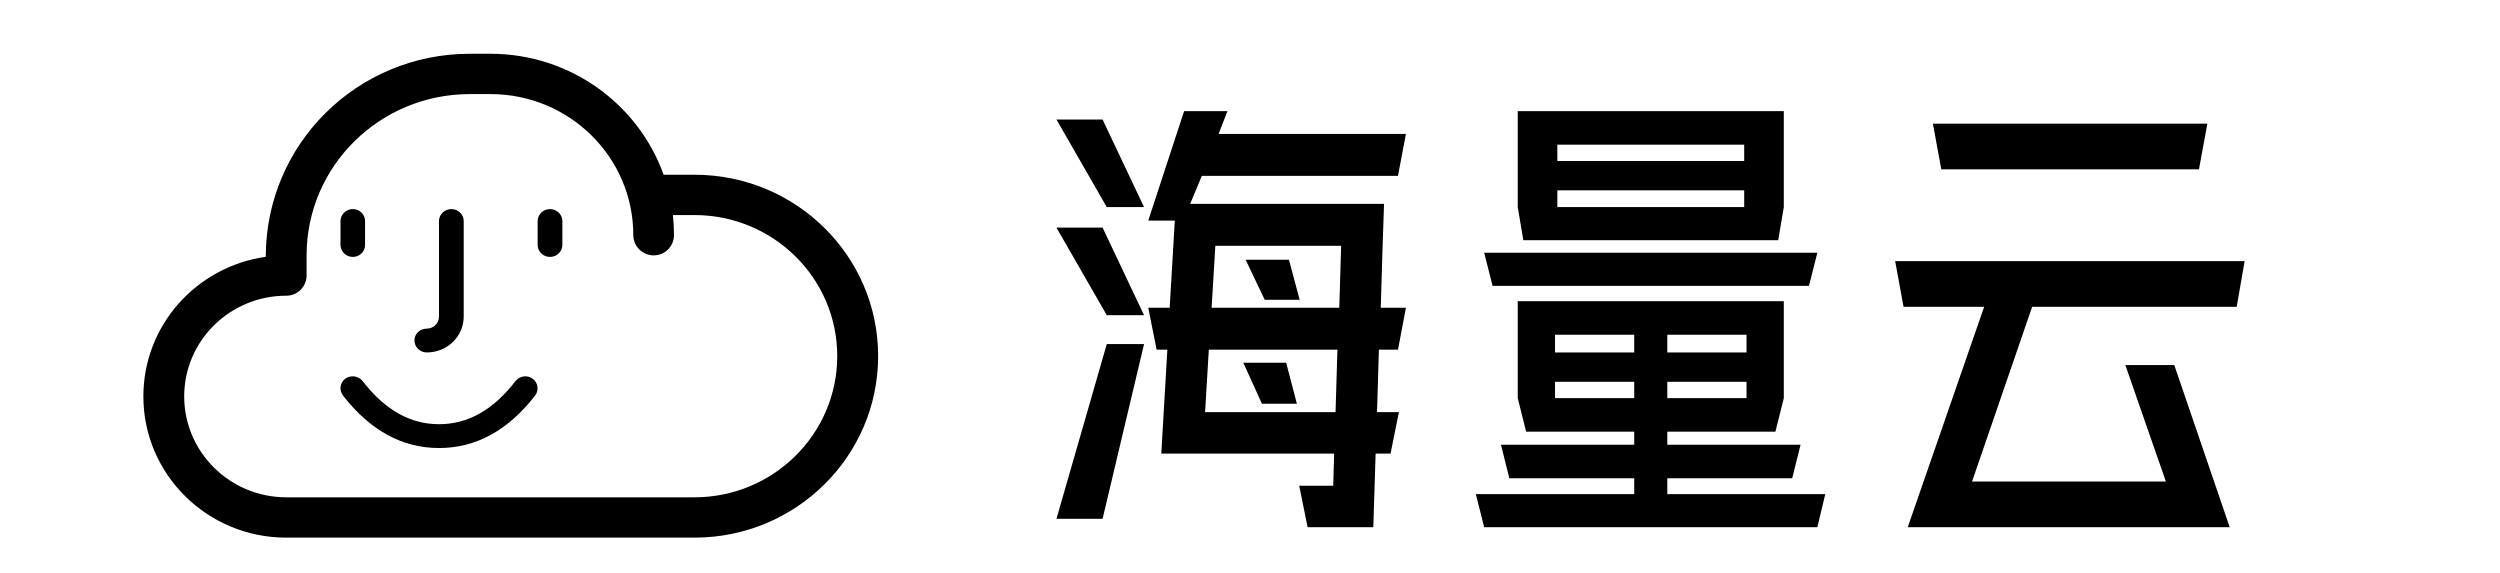 <svg xmlns="http://www.w3.org/2000/svg" xmlns:xlink="http://www.w3.org/1999/xlink" width="139.5" height="32" viewBox="0 0 139.5 32" fill="none"><rect x="0" y="0" width="139.5" height="32" fill="#808080" stroke="none"/><g  clip-path="url(#clip-path-0_1)"><path     fill="#FFFFFF"  d="M0 32L139.5 32L139.5 0L0 0L0 32Z"></path><path   fill-rule="evenodd"  fill="#000000"  d="M37.03 9.75C35.624 5.819 31.825 3 27.36 3L26.22 3C19.931 3 14.83 8.036 14.83 14.33C10.964 14.875 8 18.154 8 22.12C8 26.47 11.571 30 15.97 30L38.75 30C44.412 30 49 25.462 49 19.87C49 14.278 44.412 9.75 38.75 9.75L37.03 9.75ZM35.338 13.12C35.338 8.771 31.77 5.25 27.368 5.25L26.218 5.25C21.185 5.25 17.108 9.28 17.108 14.25L17.108 15.37C17.108 15.991 16.605 16.5 15.978 16.5C12.833 16.5 10.278 19.013 10.278 22.12C10.278 25.227 12.833 27.75 15.978 27.75L38.748 27.75C43.15 27.75 46.718 24.219 46.718 19.87C46.718 15.521 43.15 12 38.748 12L37.548 12C37.588 12.369 37.608 12.74 37.608 13.12C37.608 13.741 37.105 14.25 36.478 14.25C35.847 14.25 35.338 13.741 35.338 13.12Z"></path><path   fill-rule="evenodd"  fill="#000000"  d="M19.69 11.667C20.07 11.667 20.37 11.968 20.37 12.337L20.37 13.667C20.37 14.035 20.07 14.337 19.69 14.337C19.31 14.337 19 14.035 19 13.667L19 12.337C19 11.968 19.31 11.667 19.69 11.667ZM25.185 11.667C25.565 11.667 25.875 11.969 25.875 12.337L25.875 17.667C25.875 18.771 24.954 19.667 23.815 19.667C23.435 19.667 23.125 19.365 23.125 18.997C23.125 18.628 23.435 18.337 23.815 18.337C24.195 18.337 24.495 18.035 24.495 17.667L24.495 12.337C24.495 11.969 24.805 11.667 25.185 11.667ZM30.69 11.667C31.07 11.667 31.38 11.968 31.38 12.337L31.38 13.667C31.38 14.035 31.07 14.337 30.69 14.337C30.31 14.337 30 14.035 30 13.667L30 12.337C30 11.968 30.31 11.667 30.69 11.667ZM28.76 21.27C28.988 20.975 29.416 20.909 29.72 21.13C30.024 21.351 30.088 21.775 29.86 22.07C28.363 24.006 26.566 25 24.5 25C22.434 25 20.637 24.006 19.14 22.07C18.912 21.775 18.966 21.351 19.27 21.13C19.574 20.909 20.012 20.975 20.24 21.27C21.493 22.889 22.898 23.67 24.5 23.67C26.102 23.67 27.507 22.889 28.76 21.27Z"></path><g ><path     fill="#000000"  d="M72.496 27.104L74.394 27.104L74.446 25.31L64.8 25.31L65.138 19.512L64.54 19.512L64.072 17.172L65.268 17.172L65.554 12.31L64.072 12.31L66.074 6.2L68.492 6.2L67.998 7.474L78.45 7.474L78.008 9.814L67.062 9.814L66.412 11.374L77.228 11.374L77.228 11.426L77.15 13.714L77.046 17.172L78.45 17.172L78.008 19.512L76.942 19.512L76.838 22.996L78.06 22.996L77.592 25.31L76.76 25.31L76.63 29.418L72.964 29.418L72.496 27.104ZM61.758 19.2L63.838 19.2L61.524 28.95L58.95 28.95L61.758 19.2ZM61.524 12.7L63.838 17.588L61.758 17.588L58.95 12.7L61.524 12.7ZM61.524 6.668L63.838 11.556L61.758 11.556L58.95 6.668L61.524 6.668ZM74.524 22.996L74.628 19.512L67.452 19.512L67.244 22.996L74.524 22.996ZM74.732 17.172L74.836 13.714L67.816 13.714L67.608 17.172L74.732 17.172ZM71.768 20.24L72.366 22.528L70.416 22.528L69.376 20.24L71.768 20.24ZM71.924 14.494L72.522 16.73L70.572 16.73L69.506 14.494L71.924 14.494ZM82.35 27.572L91.19 27.572L91.19 26.688L84.222 26.688L83.754 24.816L91.19 24.816L91.19 24.088L85.158 24.088L84.69 22.216L84.69 16.808L99.536 16.808L99.536 22.216L99.068 24.088L93.036 24.088L93.036 24.816L100.472 24.816L100.004 26.688L93.036 26.688L93.036 27.572L101.85 27.572L101.408 29.418L82.818 29.418L82.35 27.572ZM101.408 14.104L100.94 15.95L83.286 15.95L82.818 14.104L101.408 14.104ZM84.69 6.2L99.536 6.2L99.536 11.556L99.224 13.402L85.002 13.402L84.69 11.556L84.69 6.2ZM91.19 22.216L91.19 21.306L86.77 21.306L86.77 22.216L91.19 22.216ZM91.19 19.668L91.19 18.68L86.77 18.68L86.77 19.668L91.19 19.668ZM97.326 11.556L97.326 10.62L86.9 10.62L86.9 11.556L97.326 11.556ZM97.326 8.982L97.326 8.072L86.9 8.072L86.9 8.982L97.326 8.982ZM97.456 22.216L97.456 21.306L93.036 21.306L93.036 22.216L97.456 22.216ZM97.456 19.668L97.456 18.68L93.036 18.68L93.036 19.668L97.456 19.668ZM110.716 17.12L106.218 17.12L105.75 14.572L125.25 14.572L124.808 17.12L113.394 17.12L110.04 26.87L120.856 26.87L118.594 20.37L121.324 20.37L124.418 29.418L106.452 29.418L110.716 17.12ZM123.17 6.902L122.702 9.45L108.324 9.45L107.856 6.902L123.17 6.902Z"></path></g></g><defs><clipPath id="clip-path-0_1"><path d="M0 32L139.5 32L139.5 0L0 0L0 32Z" fill="white"/></clipPath></defs></svg>